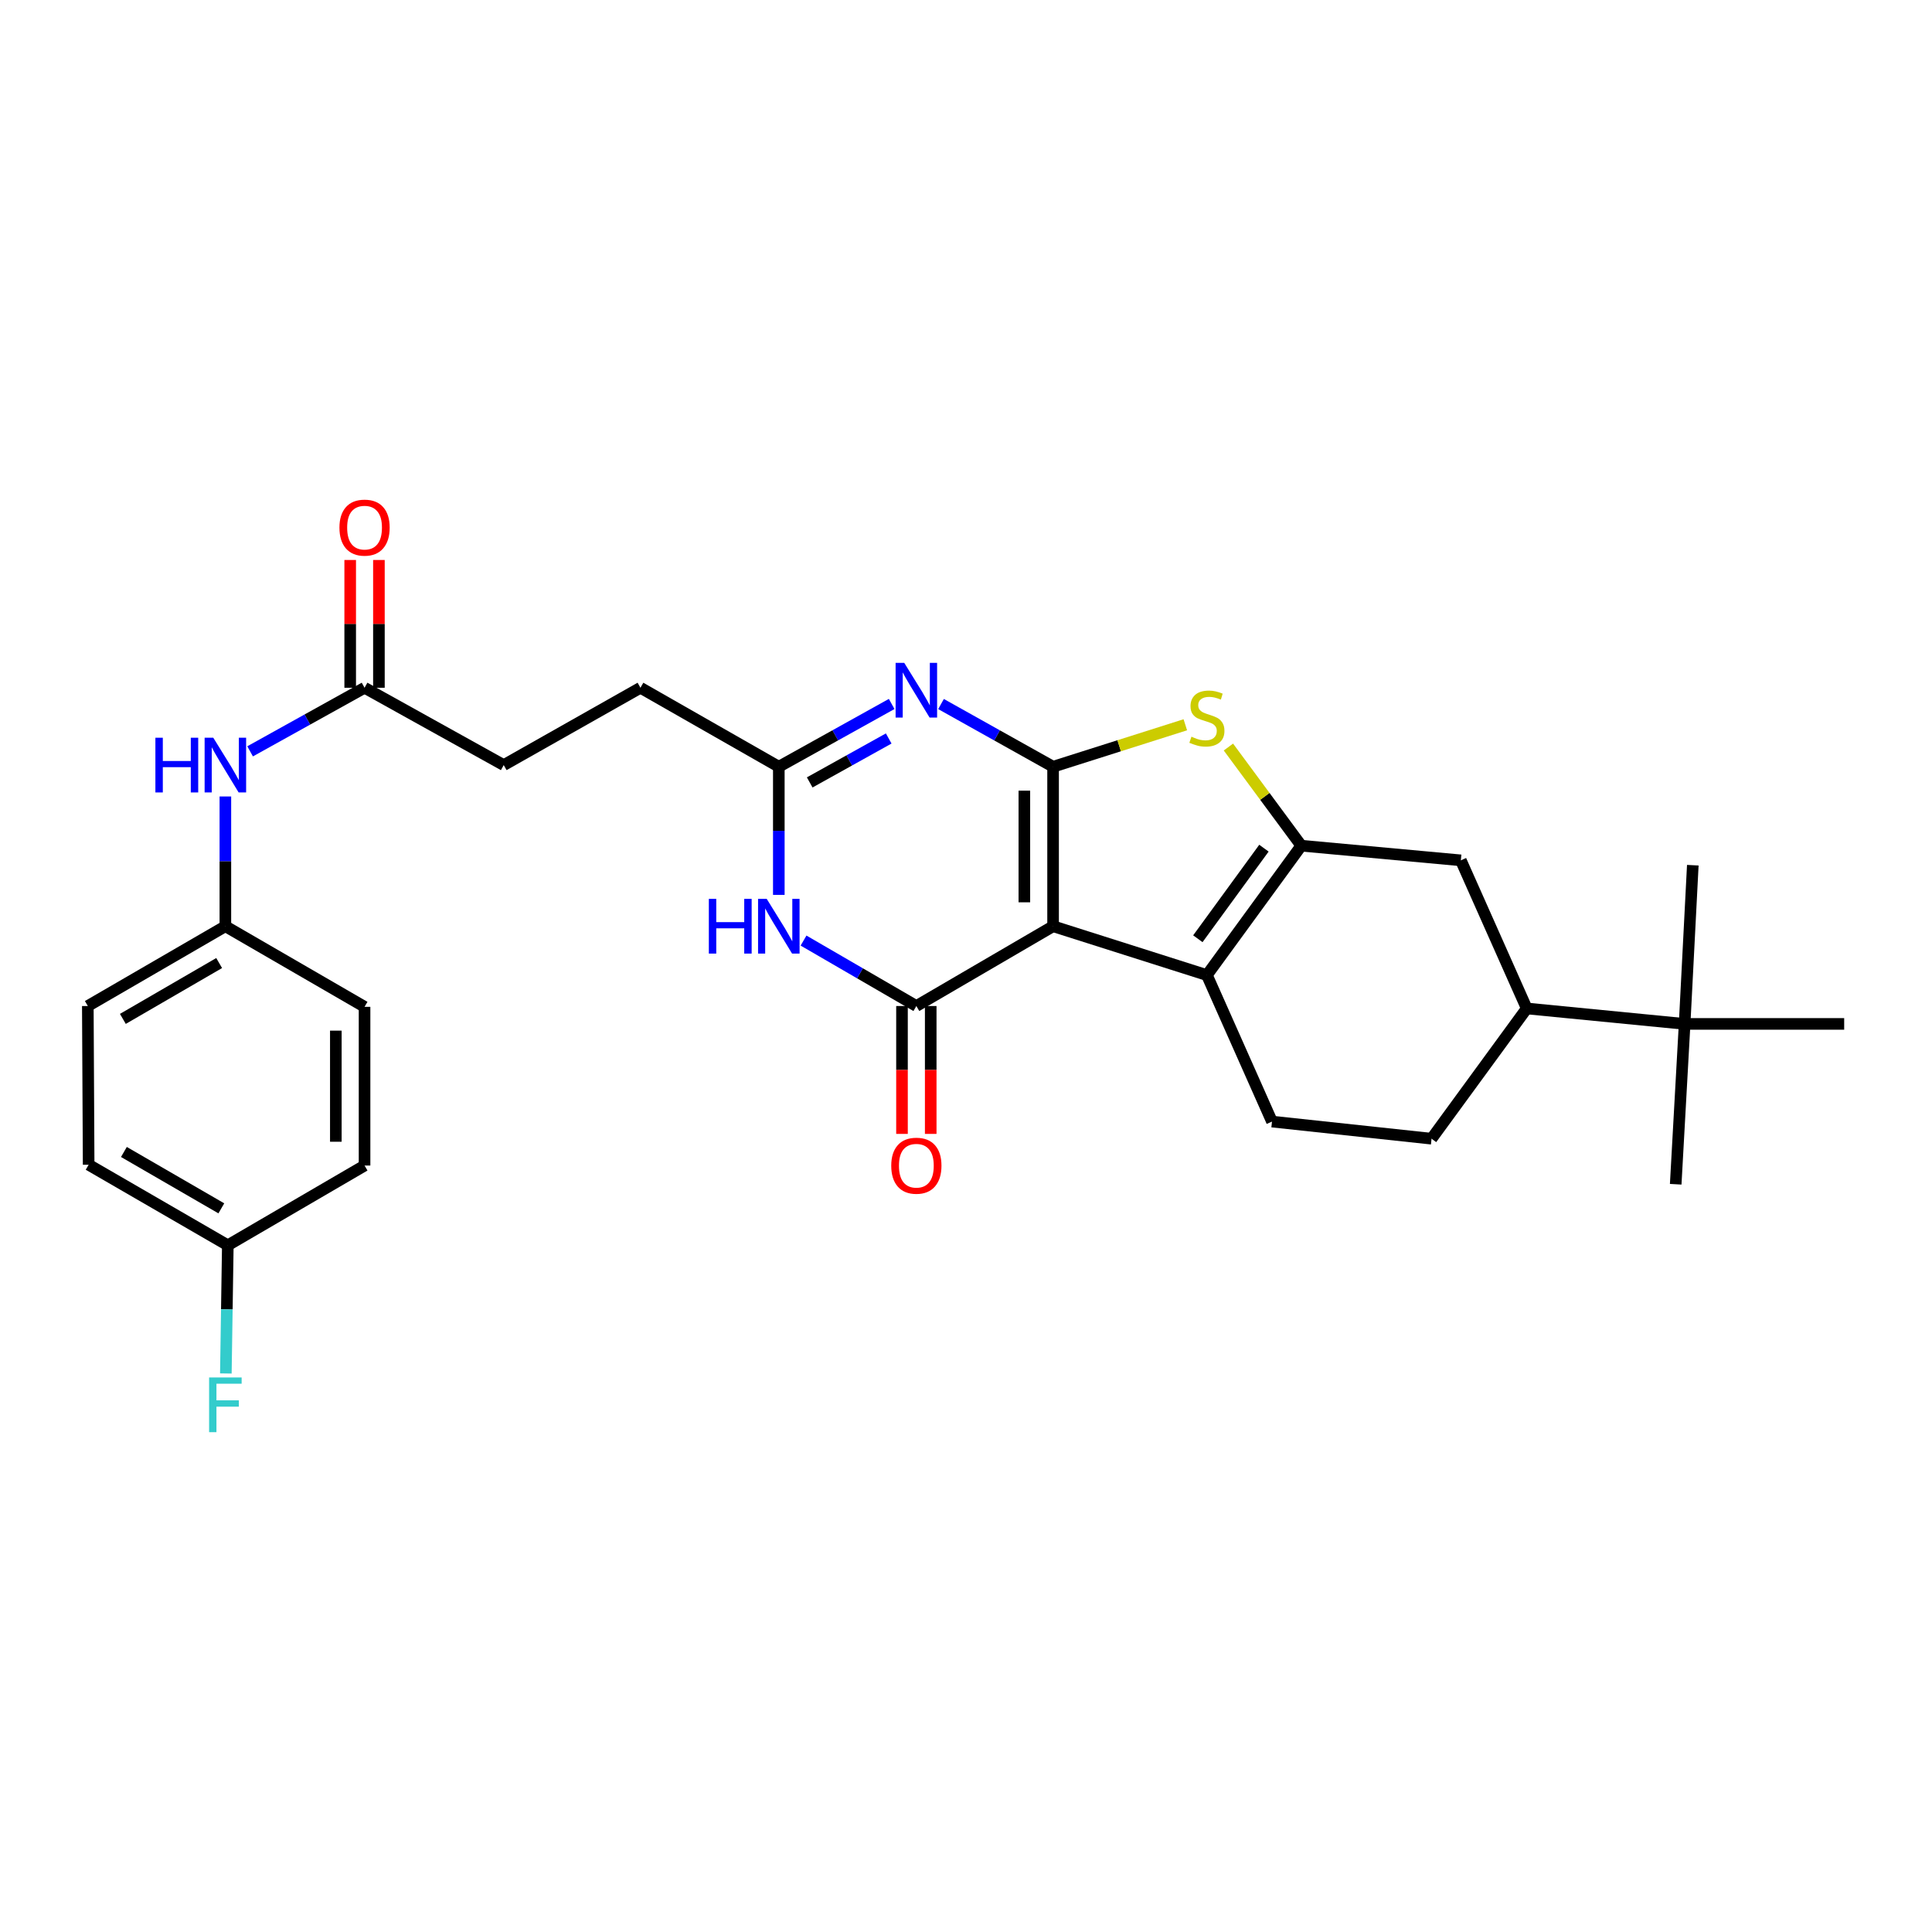 <?xml version='1.0' encoding='iso-8859-1'?>
<svg version='1.1' baseProfile='full'
              xmlns='http://www.w3.org/2000/svg'
                      xmlns:rdkit='http://www.rdkit.org/xml'
                      xmlns:xlink='http://www.w3.org/1999/xlink'
                  xml:space='preserve'
width='1000px' height='1000px' viewBox='0 0 1000 1000'>
<!-- END OF HEADER -->
<rect style='opacity:1.0;fill:#FFFFFF;stroke:none' width='1000' height='1000' x='0' y='0'> </rect>
<path class='bond-0' d='M 545.073,479.415 L 545.073,396.86' style='fill:none;fill-rule:evenodd;stroke:#000000;stroke-width:6px;stroke-linecap:butt;stroke-linejoin:miter;stroke-opacity:1' />
<path class='bond-0' d='M 530.206,467.032 L 530.206,409.243' style='fill:none;fill-rule:evenodd;stroke:#000000;stroke-width:6px;stroke-linecap:butt;stroke-linejoin:miter;stroke-opacity:1' />
<path class='bond-1' d='M 545.073,479.415 L 474.304,520.714' style='fill:none;fill-rule:evenodd;stroke:#000000;stroke-width:6px;stroke-linecap:butt;stroke-linejoin:miter;stroke-opacity:1' />
<path class='bond-4' d='M 545.073,479.415 L 624.688,504.706' style='fill:none;fill-rule:evenodd;stroke:#000000;stroke-width:6px;stroke-linecap:butt;stroke-linejoin:miter;stroke-opacity:1' />
<path class='bond-2' d='M 545.073,396.86 L 516.072,380.633' style='fill:none;fill-rule:evenodd;stroke:#000000;stroke-width:6px;stroke-linecap:butt;stroke-linejoin:miter;stroke-opacity:1' />
<path class='bond-2' d='M 516.072,380.633 L 487.072,364.407' style='fill:none;fill-rule:evenodd;stroke:#0000FF;stroke-width:6px;stroke-linecap:butt;stroke-linejoin:miter;stroke-opacity:1' />
<path class='bond-5' d='M 545.073,396.86 L 579.296,385.999' style='fill:none;fill-rule:evenodd;stroke:#000000;stroke-width:6px;stroke-linecap:butt;stroke-linejoin:miter;stroke-opacity:1' />
<path class='bond-5' d='M 579.296,385.999 L 613.52,375.138' style='fill:none;fill-rule:evenodd;stroke:#CCCC00;stroke-width:6px;stroke-linecap:butt;stroke-linejoin:miter;stroke-opacity:1' />
<path class='bond-6' d='M 474.304,520.714 L 445.108,503.776' style='fill:none;fill-rule:evenodd;stroke:#000000;stroke-width:6px;stroke-linecap:butt;stroke-linejoin:miter;stroke-opacity:1' />
<path class='bond-6' d='M 445.108,503.776 L 415.912,486.839' style='fill:none;fill-rule:evenodd;stroke:#0000FF;stroke-width:6px;stroke-linecap:butt;stroke-linejoin:miter;stroke-opacity:1' />
<path class='bond-12' d='M 466.871,520.714 L 466.871,553.807' style='fill:none;fill-rule:evenodd;stroke:#000000;stroke-width:6px;stroke-linecap:butt;stroke-linejoin:miter;stroke-opacity:1' />
<path class='bond-12' d='M 466.871,553.807 L 466.871,586.901' style='fill:none;fill-rule:evenodd;stroke:#FF0000;stroke-width:6px;stroke-linecap:butt;stroke-linejoin:miter;stroke-opacity:1' />
<path class='bond-12' d='M 481.738,520.714 L 481.738,553.807' style='fill:none;fill-rule:evenodd;stroke:#000000;stroke-width:6px;stroke-linecap:butt;stroke-linejoin:miter;stroke-opacity:1' />
<path class='bond-12' d='M 481.738,553.807 L 481.738,586.901' style='fill:none;fill-rule:evenodd;stroke:#FF0000;stroke-width:6px;stroke-linecap:butt;stroke-linejoin:miter;stroke-opacity:1' />
<path class='bond-30' d='M 461.528,364.37 L 432.321,380.615' style='fill:none;fill-rule:evenodd;stroke:#0000FF;stroke-width:6px;stroke-linecap:butt;stroke-linejoin:miter;stroke-opacity:1' />
<path class='bond-30' d='M 432.321,380.615 L 403.114,396.86' style='fill:none;fill-rule:evenodd;stroke:#000000;stroke-width:6px;stroke-linecap:butt;stroke-linejoin:miter;stroke-opacity:1' />
<path class='bond-30' d='M 459.992,382.236 L 439.548,393.608' style='fill:none;fill-rule:evenodd;stroke:#0000FF;stroke-width:6px;stroke-linecap:butt;stroke-linejoin:miter;stroke-opacity:1' />
<path class='bond-30' d='M 439.548,393.608 L 419.103,404.979' style='fill:none;fill-rule:evenodd;stroke:#000000;stroke-width:6px;stroke-linecap:butt;stroke-linejoin:miter;stroke-opacity:1' />
<path class='bond-3' d='M 673.552,437.729 L 624.688,504.706' style='fill:none;fill-rule:evenodd;stroke:#000000;stroke-width:6px;stroke-linecap:butt;stroke-linejoin:miter;stroke-opacity:1' />
<path class='bond-3' d='M 654.212,439.013 L 620.007,485.897' style='fill:none;fill-rule:evenodd;stroke:#000000;stroke-width:6px;stroke-linecap:butt;stroke-linejoin:miter;stroke-opacity:1' />
<path class='bond-8' d='M 673.552,437.729 L 756.132,445.311' style='fill:none;fill-rule:evenodd;stroke:#000000;stroke-width:6px;stroke-linecap:butt;stroke-linejoin:miter;stroke-opacity:1' />
<path class='bond-29' d='M 673.552,437.729 L 654.688,412.197' style='fill:none;fill-rule:evenodd;stroke:#000000;stroke-width:6px;stroke-linecap:butt;stroke-linejoin:miter;stroke-opacity:1' />
<path class='bond-29' d='M 654.688,412.197 L 635.824,386.665' style='fill:none;fill-rule:evenodd;stroke:#CCCC00;stroke-width:6px;stroke-linecap:butt;stroke-linejoin:miter;stroke-opacity:1' />
<path class='bond-9' d='M 624.688,504.706 L 658.379,580.53' style='fill:none;fill-rule:evenodd;stroke:#000000;stroke-width:6px;stroke-linecap:butt;stroke-linejoin:miter;stroke-opacity:1' />
<path class='bond-7' d='M 403.114,463.191 L 403.114,430.026' style='fill:none;fill-rule:evenodd;stroke:#0000FF;stroke-width:6px;stroke-linecap:butt;stroke-linejoin:miter;stroke-opacity:1' />
<path class='bond-7' d='M 403.114,430.026 L 403.114,396.86' style='fill:none;fill-rule:evenodd;stroke:#000000;stroke-width:6px;stroke-linecap:butt;stroke-linejoin:miter;stroke-opacity:1' />
<path class='bond-17' d='M 403.114,396.86 L 331.495,355.983' style='fill:none;fill-rule:evenodd;stroke:#000000;stroke-width:6px;stroke-linecap:butt;stroke-linejoin:miter;stroke-opacity:1' />
<path class='bond-31' d='M 756.132,445.311 L 790.236,521.977' style='fill:none;fill-rule:evenodd;stroke:#000000;stroke-width:6px;stroke-linecap:butt;stroke-linejoin:miter;stroke-opacity:1' />
<path class='bond-15' d='M 658.379,580.53 L 740.967,589.393' style='fill:none;fill-rule:evenodd;stroke:#000000;stroke-width:6px;stroke-linecap:butt;stroke-linejoin:miter;stroke-opacity:1' />
<path class='bond-10' d='M 790.236,521.977 L 740.967,589.393' style='fill:none;fill-rule:evenodd;stroke:#000000;stroke-width:6px;stroke-linecap:butt;stroke-linejoin:miter;stroke-opacity:1' />
<path class='bond-13' d='M 790.236,521.977 L 871.957,529.973' style='fill:none;fill-rule:evenodd;stroke:#000000;stroke-width:6px;stroke-linecap:butt;stroke-linejoin:miter;stroke-opacity:1' />
<path class='bond-11' d='M 188.694,355.983 L 260.726,396.009' style='fill:none;fill-rule:evenodd;stroke:#000000;stroke-width:6px;stroke-linecap:butt;stroke-linejoin:miter;stroke-opacity:1' />
<path class='bond-14' d='M 188.694,355.983 L 159.073,372.44' style='fill:none;fill-rule:evenodd;stroke:#000000;stroke-width:6px;stroke-linecap:butt;stroke-linejoin:miter;stroke-opacity:1' />
<path class='bond-14' d='M 159.073,372.44 L 129.453,388.897' style='fill:none;fill-rule:evenodd;stroke:#0000FF;stroke-width:6px;stroke-linecap:butt;stroke-linejoin:miter;stroke-opacity:1' />
<path class='bond-16' d='M 196.127,355.983 L 196.127,322.916' style='fill:none;fill-rule:evenodd;stroke:#000000;stroke-width:6px;stroke-linecap:butt;stroke-linejoin:miter;stroke-opacity:1' />
<path class='bond-16' d='M 196.127,322.916 L 196.127,289.849' style='fill:none;fill-rule:evenodd;stroke:#FF0000;stroke-width:6px;stroke-linecap:butt;stroke-linejoin:miter;stroke-opacity:1' />
<path class='bond-16' d='M 181.26,355.983 L 181.26,322.916' style='fill:none;fill-rule:evenodd;stroke:#000000;stroke-width:6px;stroke-linecap:butt;stroke-linejoin:miter;stroke-opacity:1' />
<path class='bond-16' d='M 181.26,322.916 L 181.26,289.849' style='fill:none;fill-rule:evenodd;stroke:#FF0000;stroke-width:6px;stroke-linecap:butt;stroke-linejoin:miter;stroke-opacity:1' />
<path class='bond-26' d='M 871.957,529.973 L 867.34,612.966' style='fill:none;fill-rule:evenodd;stroke:#000000;stroke-width:6px;stroke-linecap:butt;stroke-linejoin:miter;stroke-opacity:1' />
<path class='bond-27' d='M 871.957,529.973 L 876.194,447.83' style='fill:none;fill-rule:evenodd;stroke:#000000;stroke-width:6px;stroke-linecap:butt;stroke-linejoin:miter;stroke-opacity:1' />
<path class='bond-28' d='M 871.957,529.973 L 954.545,529.973' style='fill:none;fill-rule:evenodd;stroke:#000000;stroke-width:6px;stroke-linecap:butt;stroke-linejoin:miter;stroke-opacity:1' />
<path class='bond-18' d='M 116.653,412.254 L 116.653,445.835' style='fill:none;fill-rule:evenodd;stroke:#0000FF;stroke-width:6px;stroke-linecap:butt;stroke-linejoin:miter;stroke-opacity:1' />
<path class='bond-18' d='M 116.653,445.835 L 116.653,479.415' style='fill:none;fill-rule:evenodd;stroke:#000000;stroke-width:6px;stroke-linecap:butt;stroke-linejoin:miter;stroke-opacity:1' />
<path class='bond-19' d='M 331.495,355.983 L 260.726,396.009' style='fill:none;fill-rule:evenodd;stroke:#000000;stroke-width:6px;stroke-linecap:butt;stroke-linejoin:miter;stroke-opacity:1' />
<path class='bond-22' d='M 116.653,479.415 L 188.694,521.135' style='fill:none;fill-rule:evenodd;stroke:#000000;stroke-width:6px;stroke-linecap:butt;stroke-linejoin:miter;stroke-opacity:1' />
<path class='bond-23' d='M 116.653,479.415 L 45.455,520.714' style='fill:none;fill-rule:evenodd;stroke:#000000;stroke-width:6px;stroke-linecap:butt;stroke-linejoin:miter;stroke-opacity:1' />
<path class='bond-23' d='M 113.433,498.471 L 63.594,527.379' style='fill:none;fill-rule:evenodd;stroke:#000000;stroke-width:6px;stroke-linecap:butt;stroke-linejoin:miter;stroke-opacity:1' />
<path class='bond-20' d='M 117.917,644.559 L 45.884,602.872' style='fill:none;fill-rule:evenodd;stroke:#000000;stroke-width:6px;stroke-linecap:butt;stroke-linejoin:miter;stroke-opacity:1' />
<path class='bond-20' d='M 114.559,625.438 L 64.136,596.257' style='fill:none;fill-rule:evenodd;stroke:#000000;stroke-width:6px;stroke-linecap:butt;stroke-linejoin:miter;stroke-opacity:1' />
<path class='bond-21' d='M 117.917,644.559 L 117.409,677.733' style='fill:none;fill-rule:evenodd;stroke:#000000;stroke-width:6px;stroke-linecap:butt;stroke-linejoin:miter;stroke-opacity:1' />
<path class='bond-21' d='M 117.409,677.733 L 116.901,710.906' style='fill:none;fill-rule:evenodd;stroke:#33CCCC;stroke-width:6px;stroke-linecap:butt;stroke-linejoin:miter;stroke-opacity:1' />
<path class='bond-32' d='M 117.917,644.559 L 188.694,603.285' style='fill:none;fill-rule:evenodd;stroke:#000000;stroke-width:6px;stroke-linecap:butt;stroke-linejoin:miter;stroke-opacity:1' />
<path class='bond-24' d='M 188.694,521.135 L 188.694,603.285' style='fill:none;fill-rule:evenodd;stroke:#000000;stroke-width:6px;stroke-linecap:butt;stroke-linejoin:miter;stroke-opacity:1' />
<path class='bond-24' d='M 173.826,533.457 L 173.826,590.963' style='fill:none;fill-rule:evenodd;stroke:#000000;stroke-width:6px;stroke-linecap:butt;stroke-linejoin:miter;stroke-opacity:1' />
<path class='bond-25' d='M 45.455,520.714 L 45.884,602.872' style='fill:none;fill-rule:evenodd;stroke:#000000;stroke-width:6px;stroke-linecap:butt;stroke-linejoin:miter;stroke-opacity:1' />
<path  class='atom-3' d='M 468.044 343.103
L 477.324 358.103
Q 478.244 359.583, 479.724 362.263
Q 481.204 364.943, 481.284 365.103
L 481.284 343.103
L 485.044 343.103
L 485.044 371.423
L 481.164 371.423
L 471.204 355.023
Q 470.044 353.103, 468.804 350.903
Q 467.604 348.703, 467.244 348.023
L 467.244 371.423
L 463.564 371.423
L 463.564 343.103
L 468.044 343.103
' fill='#0000FF'/>
<path  class='atom-6' d='M 616.688 381.314
Q 617.008 381.434, 618.328 381.994
Q 619.648 382.554, 621.088 382.914
Q 622.568 383.234, 624.008 383.234
Q 626.688 383.234, 628.248 381.954
Q 629.808 380.634, 629.808 378.354
Q 629.808 376.794, 629.008 375.834
Q 628.248 374.874, 627.048 374.354
Q 625.848 373.834, 623.848 373.234
Q 621.328 372.474, 619.808 371.754
Q 618.328 371.034, 617.248 369.514
Q 616.208 367.994, 616.208 365.434
Q 616.208 361.874, 618.608 359.674
Q 621.048 357.474, 625.848 357.474
Q 629.128 357.474, 632.848 359.034
L 631.928 362.114
Q 628.528 360.714, 625.968 360.714
Q 623.208 360.714, 621.688 361.874
Q 620.168 362.994, 620.208 364.954
Q 620.208 366.474, 620.968 367.394
Q 621.768 368.314, 622.888 368.834
Q 624.048 369.354, 625.968 369.954
Q 628.528 370.754, 630.048 371.554
Q 631.568 372.354, 632.648 373.994
Q 633.768 375.594, 633.768 378.354
Q 633.768 382.274, 631.128 384.394
Q 628.528 386.474, 624.168 386.474
Q 621.648 386.474, 619.728 385.914
Q 617.848 385.394, 615.608 384.474
L 616.688 381.314
' fill='#CCCC00'/>
<path  class='atom-7' d='M 366.894 465.255
L 370.734 465.255
L 370.734 477.295
L 385.214 477.295
L 385.214 465.255
L 389.054 465.255
L 389.054 493.575
L 385.214 493.575
L 385.214 480.495
L 370.734 480.495
L 370.734 493.575
L 366.894 493.575
L 366.894 465.255
' fill='#0000FF'/>
<path  class='atom-7' d='M 396.854 465.255
L 406.134 480.255
Q 407.054 481.735, 408.534 484.415
Q 410.014 487.095, 410.094 487.255
L 410.094 465.255
L 413.854 465.255
L 413.854 493.575
L 409.974 493.575
L 400.014 477.175
Q 398.854 475.255, 397.614 473.055
Q 396.414 470.855, 396.054 470.175
L 396.054 493.575
L 392.374 493.575
L 392.374 465.255
L 396.854 465.255
' fill='#0000FF'/>
<path  class='atom-13' d='M 461.304 603.365
Q 461.304 596.565, 464.664 592.765
Q 468.024 588.965, 474.304 588.965
Q 480.584 588.965, 483.944 592.765
Q 487.304 596.565, 487.304 603.365
Q 487.304 610.245, 483.904 614.165
Q 480.504 618.045, 474.304 618.045
Q 468.064 618.045, 464.664 614.165
Q 461.304 610.285, 461.304 603.365
M 474.304 614.845
Q 478.624 614.845, 480.944 611.965
Q 483.304 609.045, 483.304 603.365
Q 483.304 597.805, 480.944 595.005
Q 478.624 592.165, 474.304 592.165
Q 469.984 592.165, 467.624 594.965
Q 465.304 597.765, 465.304 603.365
Q 465.304 609.085, 467.624 611.965
Q 469.984 614.845, 474.304 614.845
' fill='#FF0000'/>
<path  class='atom-15' d='M 80.433 381.849
L 84.273 381.849
L 84.273 393.889
L 98.753 393.889
L 98.753 381.849
L 102.593 381.849
L 102.593 410.169
L 98.753 410.169
L 98.753 397.089
L 84.273 397.089
L 84.273 410.169
L 80.433 410.169
L 80.433 381.849
' fill='#0000FF'/>
<path  class='atom-15' d='M 110.393 381.849
L 119.673 396.849
Q 120.593 398.329, 122.073 401.009
Q 123.553 403.689, 123.633 403.849
L 123.633 381.849
L 127.393 381.849
L 127.393 410.169
L 123.513 410.169
L 113.553 393.769
Q 112.393 391.849, 111.153 389.649
Q 109.953 387.449, 109.593 386.769
L 109.593 410.169
L 105.913 410.169
L 105.913 381.849
L 110.393 381.849
' fill='#0000FF'/>
<path  class='atom-17' d='M 175.694 273.095
Q 175.694 266.295, 179.054 262.495
Q 182.414 258.695, 188.694 258.695
Q 194.974 258.695, 198.334 262.495
Q 201.694 266.295, 201.694 273.095
Q 201.694 279.975, 198.294 283.895
Q 194.894 287.775, 188.694 287.775
Q 182.454 287.775, 179.054 283.895
Q 175.694 280.015, 175.694 273.095
M 188.694 284.575
Q 193.014 284.575, 195.334 281.695
Q 197.694 278.775, 197.694 273.095
Q 197.694 267.535, 195.334 264.735
Q 193.014 261.895, 188.694 261.895
Q 184.374 261.895, 182.014 264.695
Q 179.694 267.495, 179.694 273.095
Q 179.694 278.815, 182.014 281.695
Q 184.374 284.575, 188.694 284.575
' fill='#FF0000'/>
<path  class='atom-22' d='M 108.233 712.971
L 125.073 712.971
L 125.073 716.211
L 112.033 716.211
L 112.033 724.811
L 123.633 724.811
L 123.633 728.091
L 112.033 728.091
L 112.033 741.291
L 108.233 741.291
L 108.233 712.971
' fill='#33CCCC'/>
</svg>
